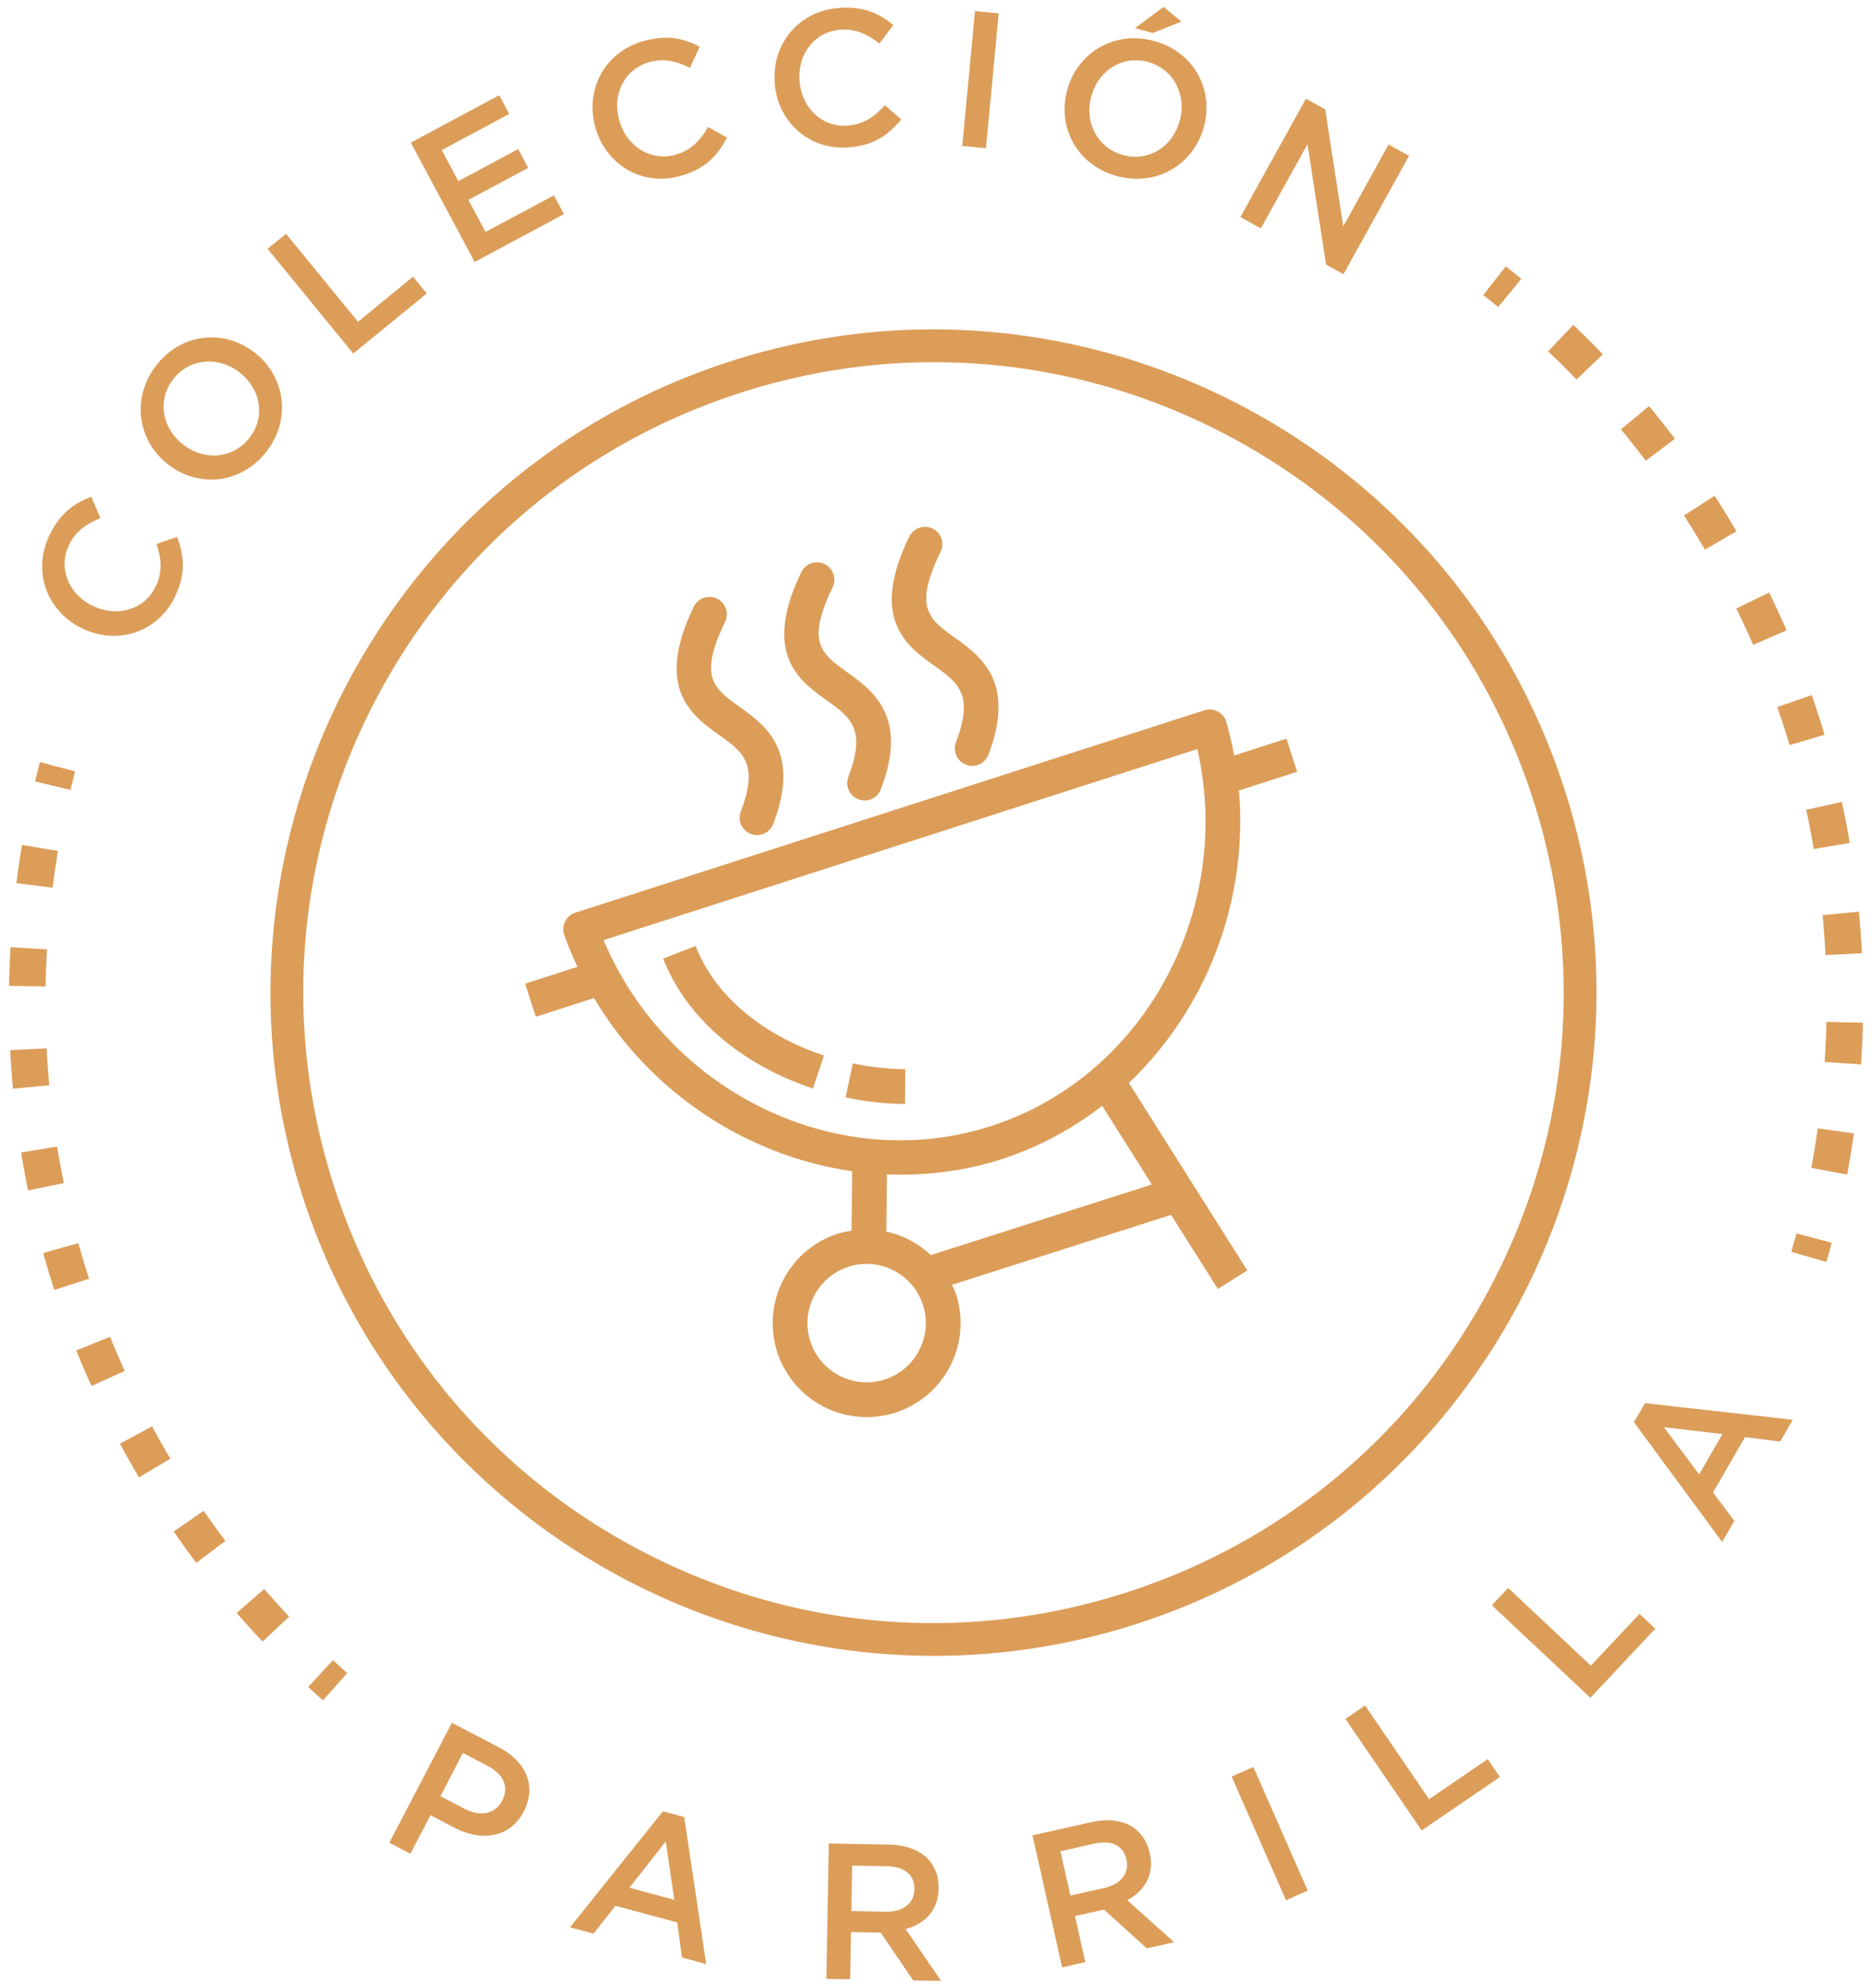 <svg xmlns="http://www.w3.org/2000/svg" width="130" height="138"><g fill="#dc9d59"><path d="M82.049 1.503L80.803.482l-1.977 1.467 1.217.342zM5.739 43.639c2.428 1.163 5.231.248 6.412-2.217.757-1.584.641-2.828.145-4.151l-1.423.491c.329 1.051.434 1.918-.065 2.957-.776 1.621-2.689 2.144-4.346 1.349l-.024-.011c-1.657-.794-2.423-2.602-1.647-4.223.462-.966 1.234-1.488 2.186-1.864l-.641-1.482c-1.163.438-2.157 1.122-2.904 2.68-1.229 2.564-.121 5.308 2.285 6.46l.022.011zm5.922-11.409c2.074 1.635 5.038 1.408 6.822-.858 1.784-2.266 1.309-5.235-.768-6.87l-.021-.016c-2.074-1.635-5.038-1.408-6.823.856-1.785 2.264-1.308 5.238.769 6.872l.021.016zm.384-5.927c1.154-1.466 3.166-1.572 4.599-.442l.021.016c1.433 1.13 1.798 3.074.643 4.538-1.153 1.463-3.165 1.568-4.598.44l-.021-.016c-1.432-1.13-1.797-3.073-.644-4.536zm17.588-5.93l-.95-1.164-3.822 3.128-4.997-6.107-1.279 1.045 5.949 7.269zm9.529-5.509l-.696-1.303-4.747 2.541-1.19-2.226 4.154-2.222-.698-1.303-4.154 2.225-1.153-2.155 4.686-2.508-.696-1.301L28.527 9.9l4.435 8.284zm8.128-2.658c1.689-.488 2.539-1.403 3.197-2.656l-1.317-.736c-.562.947-1.143 1.602-2.25 1.923-1.725.499-3.393-.58-3.905-2.346l-.008-.025c-.511-1.764.328-3.545 2.055-4.044 1.03-.299 1.933-.071 2.849.39l.679-1.468c-1.101-.574-2.274-.861-3.936-.382-2.731.793-4.042 3.446-3.3 6.01l.008.025c.749 2.591 3.302 4.072 5.928 3.309zm11.623-1.974c1.751-.13 2.773-.849 3.673-1.938l-1.135-.991c-.746.809-1.447 1.33-2.595 1.416-1.791.133-3.197-1.268-3.333-3.099l-.001-.027c-.136-1.831 1.052-3.396 2.843-3.529 1.067-.08 1.905.328 2.703.967l.968-1.292C61.076.948 59.989.425 58.264.551c-2.832.21-4.663 2.538-4.466 5.196l.001.027c.2 2.685 2.387 4.66 5.114 4.458zm7.91-.102L67.71.77l1.645.155-.887 9.362zm10.702 2.08c2.78.784 5.345-.796 6.063-3.342l.006-.027c.718-2.547-.627-5.2-3.407-5.984-2.779-.782-5.345.796-6.063 3.344l-.007.027c-.717 2.545.628 5.198 3.408 5.982zm-1.733-5.54l.008-.025c.494-1.757 2.155-2.839 3.949-2.333 1.797.507 2.665 2.326 2.172 4.085l-.008.025c-.496 1.76-2.154 2.841-3.951 2.334-1.798-.505-2.664-2.327-2.17-4.086zm11.766 9.186l3.239-5.845 1.291 8.354 1.208.672 4.553-8.214-1.42-.788-3.147 5.681-1.254-8.121-1.337-.742-4.553 8.214zM34.664 121.311l-3.282-1.712-4.345 8.324 1.463.765 1.396-2.677 1.654.864c1.831.956 3.838.761 4.812-1.106l.013-.022c.875-1.678.227-3.424-1.711-4.436zm.206 3.694l-.013.024c-.453.867-1.465 1.125-2.572.548l-1.7-.886 1.564-2.998 1.7.888c1.095.57 1.53 1.448 1.021 2.424zm11.167.737l-6.451 8.056 1.631.439 1.523-1.937 4.288 1.156.329 2.436 1.684.455-1.528-10.207-1.476-.398zm.789 6.144l-3.122-.841 2.531-3.208.591 4.049zm17.612-2.843c-.593-.602-1.513-.969-2.694-.988l-4.187-.077-.17 9.395 1.65.029.06-3.275 2.067.038 2.249 3.315 1.946.037-2.472-3.603c1.322-.352 2.265-1.26 2.293-2.805v-.025c.014-.82-.255-1.523-.742-2.041zm-.938 2.103l-.001.028c-.017.953-.779 1.557-1.961 1.535l-2.416-.044.058-3.153 2.402.043c1.222.023 1.936.585 1.918 1.591zm16.344-2.495l-.006-.028c-.179-.797-.608-1.417-1.203-1.806-.718-.443-1.698-.581-2.849-.322l-4.084.917 2.057 9.161 1.609-.361-.717-3.195 2.017-.451 2.968 2.688 1.898-.426-3.253-2.914c1.2-.654 1.901-1.759 1.563-3.263zm-1.616.458c.208.93-.39 1.695-1.541 1.954l-2.356.53-.69-3.077 2.342-.526c1.192-.267 2.019.111 2.24 1.093l.005.026zm7.302-5.779l1.509-.664 3.777 8.584-1.508.664zm13.712 1.572l-4.448-6.506-1.361.931 5.295 7.745 5.434-3.713-.848-1.238zm11.235-9.271l-5.744-5.396-1.129 1.202 6.839 6.424 4.506-4.796-1.094-1.029zm3.759-18.226l-.766 1.324 6.123 8.315.847-1.463-1.48-1.972 2.224-3.846 2.44.31.873-1.512-10.261-1.156zm3.76 4.949l-2.448-3.277 4.067.476-1.619 2.801zM64.857 114.95c-19.461 0-37.584-12.445-43.857-31.944-7.775-24.164 5.562-50.15 29.728-57.923 24.163-7.775 50.149 5.56 57.924 29.728 7.775 24.164-5.562 50.15-29.728 57.924a45.867 45.867 0 01-14.067 2.215zm.016-89.807c-4.505 0-9.032.703-13.444 2.123-11.124 3.579-20.187 11.274-25.522 21.669-5.335 10.395-6.302 22.246-2.725 33.369 3.579 11.124 11.274 20.187 21.669 25.522 10.395 5.336 22.247 6.307 33.369 2.725 11.124-3.579 20.187-11.274 25.522-21.669s6.302-22.246 2.725-33.369c-3.579-11.124-11.275-20.187-21.669-25.522-6.27-3.219-13.073-4.848-19.925-4.848z"/><path d="M63.142 37.267a1.207 1.207 0 112.171 1.055c-1.885 3.877-.809 4.649.974 5.929 1.805 1.296 4.278 3.07 2.356 8.134a1.202 1.202 0 01-1.556.7 1.206 1.206 0 01-.7-1.557c1.262-3.328.161-4.118-1.506-5.314-1.907-1.367-4.515-3.238-1.739-8.947zm-7.471 2.404a1.208 1.208 0 012.171 1.055c-1.885 3.877-.809 4.649.974 5.929 1.805 1.296 4.278 3.07 2.356 8.134a1.202 1.202 0 01-1.557.7 1.206 1.206 0 01-.7-1.557c1.262-3.328.161-4.118-1.506-5.314-1.906-1.368-4.514-3.239-1.738-8.947zM48.2 42.074a1.208 1.208 0 012.171 1.056c-1.885 3.878-.809 4.649.974 5.929 1.805 1.296 4.278 3.07 2.356 8.134a1.202 1.202 0 01-1.557.7 1.206 1.206 0 01-.7-1.557c1.262-3.328.161-4.118-1.506-5.314-1.905-1.369-4.514-3.239-1.738-8.948zm.108 23.598l-2.253.871c1.57 4.056 5.361 7.344 10.4 9.021l.762-2.291c-4.353-1.448-7.6-4.218-8.909-7.601zm14.559 8.55a18.035 18.035 0 01-3.644-.403l-.504 2.362c1.38.294 2.771.447 4.133.456l.015-2.415z"/><path d="M86.034 54.878l4.045-1.301-.739-2.299-3.636 1.17a25.282 25.282 0 00-.541-2.321 1.207 1.207 0 00-1.53-.818l-43.676 14.05c-.311.1-.569.323-.714.616a1.212 1.212 0 00-.053.941c.271.755.579 1.487.914 2.201l-3.635 1.17.739 2.299 4.044-1.301c3.929 6.605 10.65 10.974 17.927 12.02l-.043 4.133c-.317.052-.635.102-.951.203a6.533 6.533 0 00-4.214 8.21 6.533 6.533 0 008.211 4.214 6.533 6.533 0 004.213-8.211c-.075-.233-.19-.44-.288-.659l15.217-4.857 3.252 5.146 2.041-1.291-8.223-13.016c5.355-5.093 8.302-12.602 7.64-20.299zM41.916 65.265L83.15 52c2.542 11.187-3.689 22.748-14.331 26.172-10.642 3.424-22.444-2.337-26.903-12.907zm19.526 30.5a4.115 4.115 0 01-5.172-2.655 4.116 4.116 0 012.654-5.172 4.115 4.115 0 015.172 2.654 4.116 4.116 0 01-2.654 5.173zm18.549-13.537l-15.353 4.9a6.525 6.525 0 00-3.089-1.627l.042-3.976c2.651.106 5.339-.209 7.967-1.054 2.583-.831 4.916-2.112 6.981-3.705l3.452 5.462zm24.049-60.912a63.943 63.943 0 00-1.037-.832l1.564-1.993a59.4 59.4 0 011.08.868l-1.607 1.957zm24.234 60.223l-2.49-.467c.171-.912.323-1.835.45-2.743l2.509.353a65.09 65.09 0 01-.469 2.857zm.966-7.65l-2.527-.17c.061-.922.103-1.857.124-2.779l2.532.057a66.797 66.797 0 01-.129 2.892zm-2.47-7.586a63.017 63.017 0 00-.201-2.773l2.522-.24c.091.958.162 1.929.21 2.886l-2.531.127zm-.813-7.363a62.06 62.06 0 00-.529-2.726l2.476-.539c.205.941.391 1.897.55 2.841l-2.497.424zm-1.681-7.211a61.845 61.845 0 00-.852-2.645l2.393-.831c.313.901.611 1.828.887 2.753l-2.428.723zm-2.533-6.961a62.059 62.059 0 00-1.163-2.526l2.278-1.11c.417.855.824 1.739 1.209 2.627l-2.324 1.009zm-3.346-6.61a66.693 66.693 0 00-1.454-2.371l2.129-1.371c.522.811 1.031 1.64 1.513 2.464l-2.188 1.278zm-4.108-6.17a63.51 63.51 0 00-1.724-2.181l1.951-1.615c.611.737 1.214 1.5 1.795 2.269l-2.022 1.527zm-4.809-5.639a65.086 65.086 0 00-1.97-1.962l1.748-1.834a68.06 68.06 0 012.05 2.042l-1.828 1.754zm17.351 61.256l-2.433-.703c.123-.426.241-.853.356-1.281l2.448.652c-.119.445-.243.89-.371 1.332zM22.428 118.038a64.445 64.445 0 01-1.024-.929l1.721-1.859c.324.3.653.598.985.893l-1.682 1.895zm-4.195-4.077a63.886 63.886 0 01-1.797-1.991l1.914-1.659c.564.649 1.14 1.288 1.728 1.915l-1.845 1.735zm-4.604-5.467a64.82 64.82 0 01-1.568-2.175l2.085-1.438c.489.707.99 1.405 1.507 2.091l-2.024 1.522zm-3.978-5.938a65.757 65.757 0 01-1.32-2.334l2.23-1.203c.409.758.831 1.507 1.269 2.245l-2.179 1.292zm-3.298-6.339a65.752 65.752 0 01-1.055-2.467l2.35-.947c.322.8.659 1.589 1.013 2.37l-2.308 1.044zm-2.58-6.666A66.598 66.598 0 013 86.986l2.439-.684c.232.83.481 1.652.745 2.468l-2.411.781zm-1.822-6.909a66.865 66.865 0 01-.486-2.635l2.501-.41c.14.851.294 1.696.467 2.534l-2.482.511zm-1.05-7.066a67.098 67.098 0 01-.194-2.671l2.531-.133c.045.861.106 1.719.185 2.57l-2.522.234zm2.263-7.097l-2.532-.042c.015-.899.049-1.792.1-2.681l2.529.147c-.05.853-.082 1.713-.097 2.576zm.487-6.854l-2.513-.318c.112-.891.243-1.776.391-2.654l2.499.422a64.392 64.392 0 00-.377 2.55zm1.245-6.786l-2.463-.594c.109-.449.222-.897.339-1.342l2.449.649a50.44 50.44 0 00-.325 1.287z"/></g></svg>
